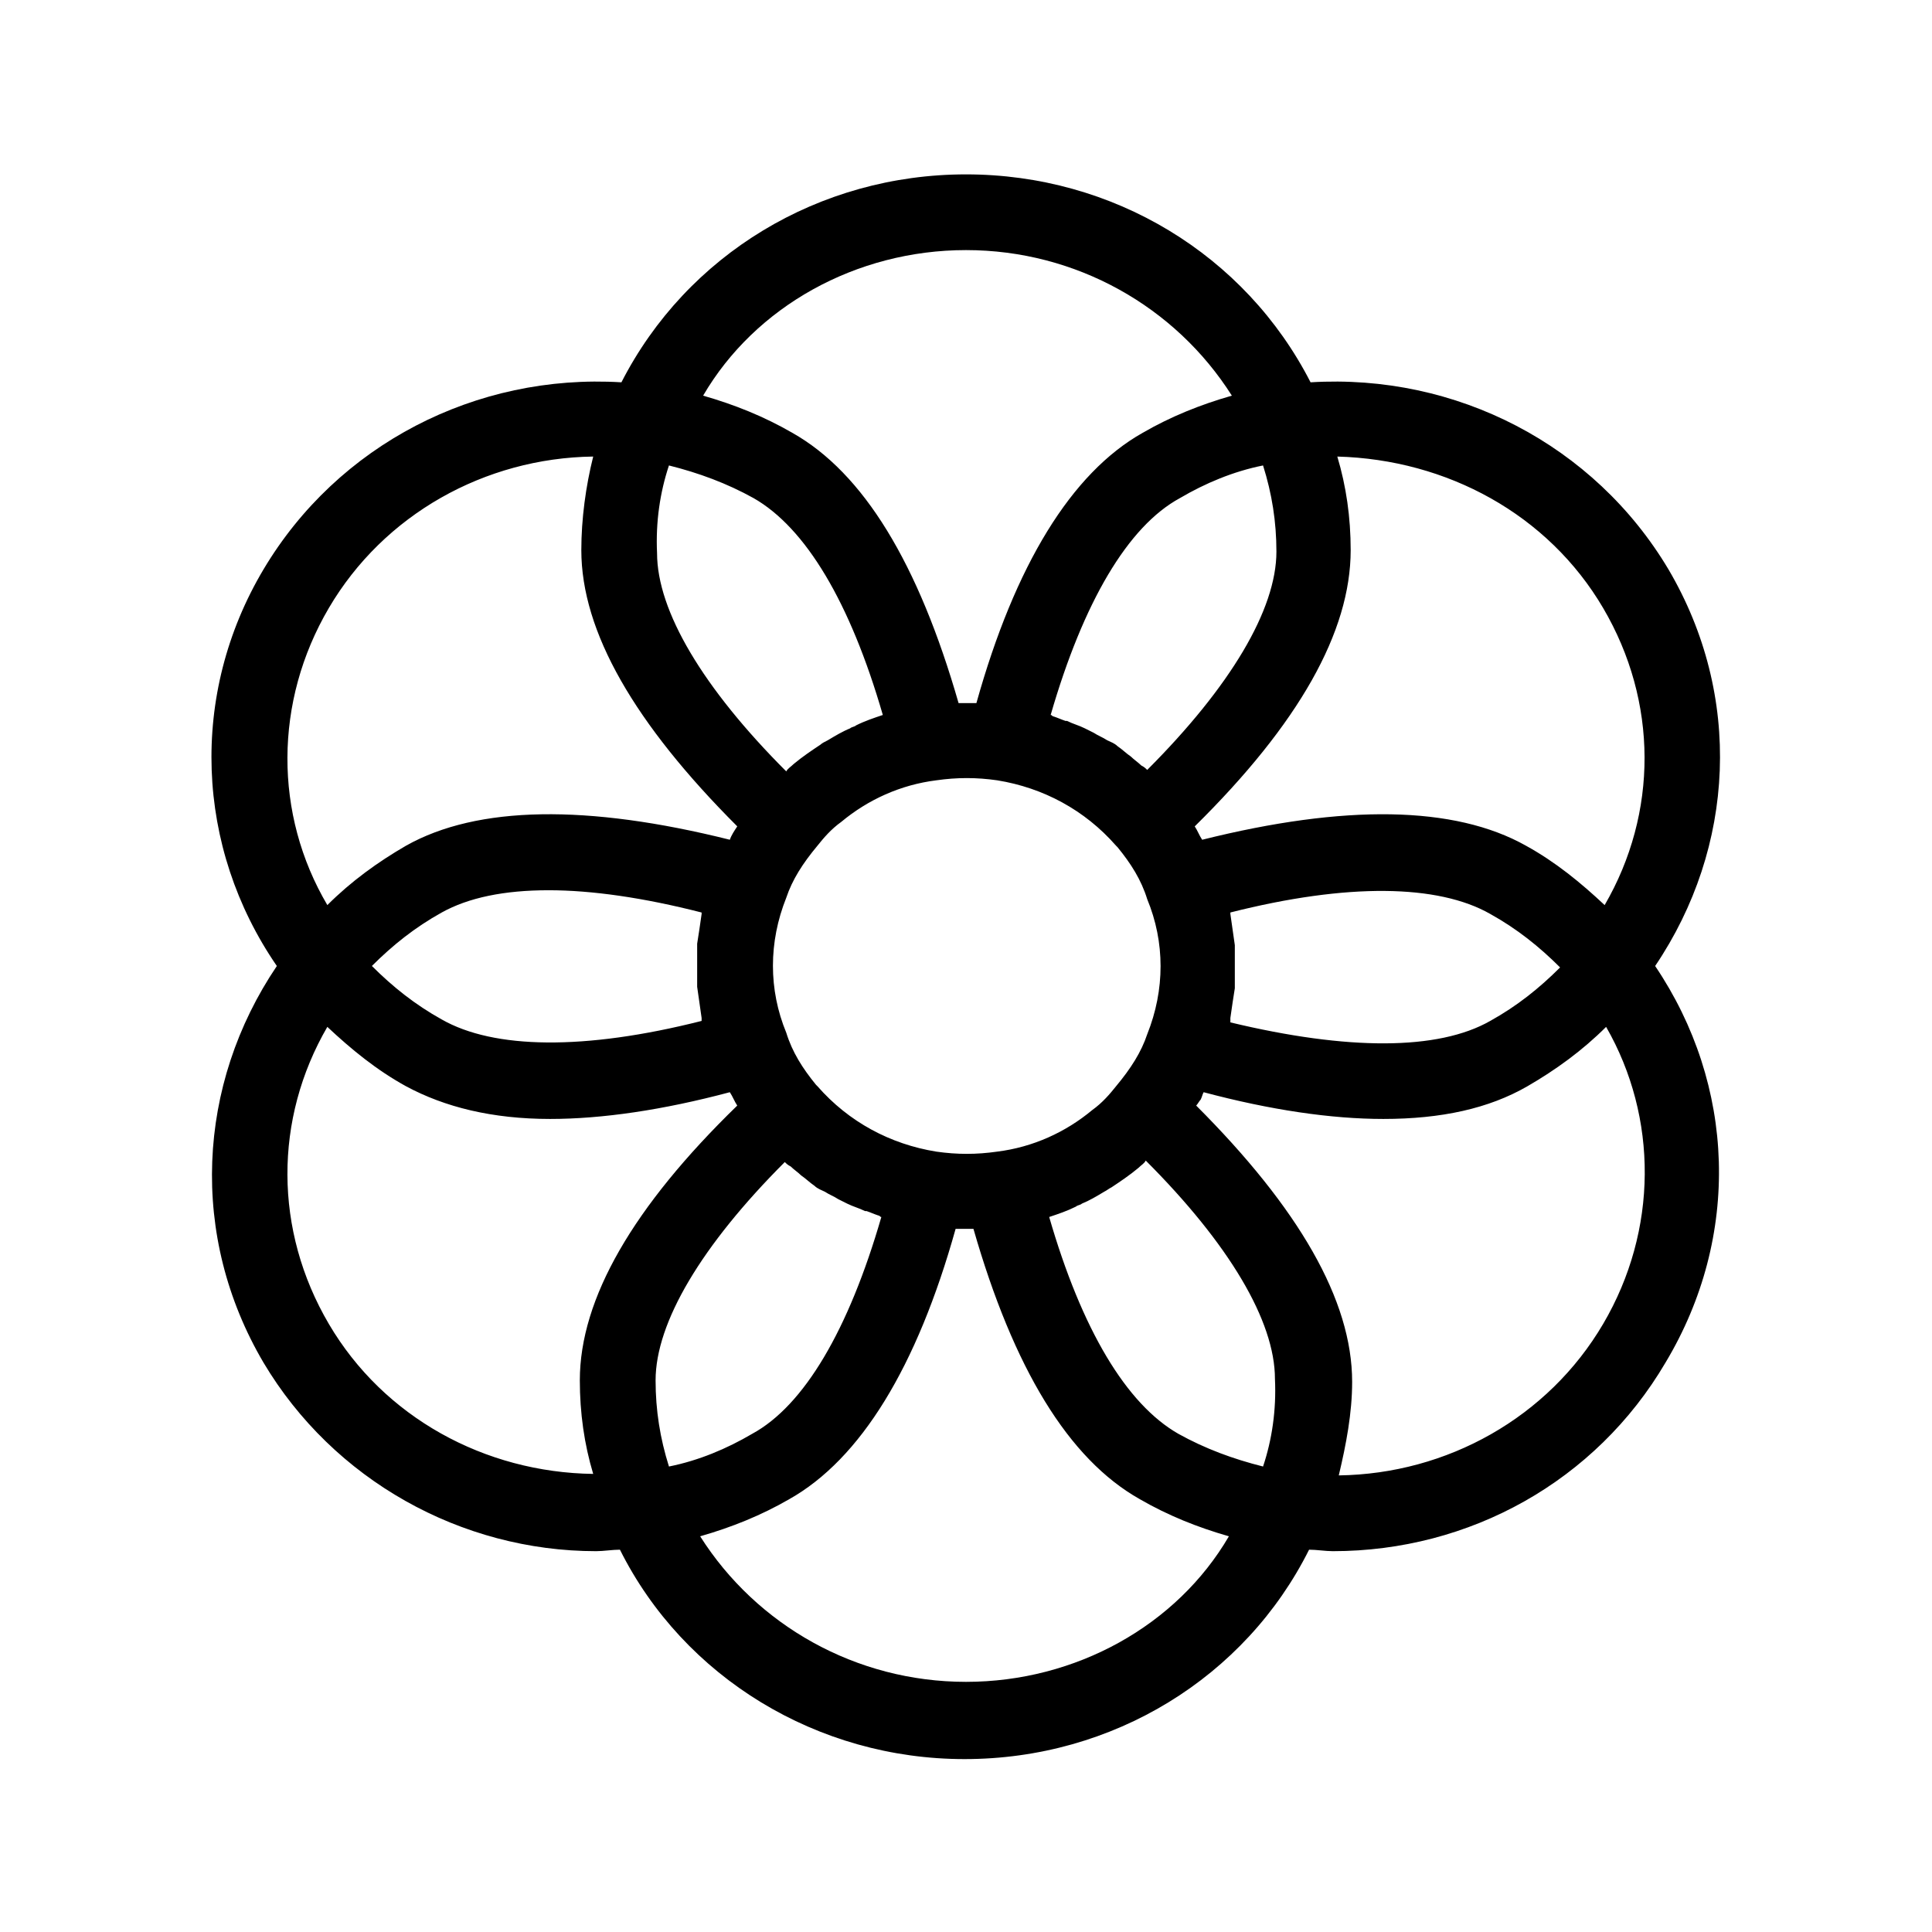 <?xml version="1.0" encoding="UTF-8"?>
<!-- Uploaded to: SVG Repo, www.svgrepo.com, Generator: SVG Repo Mixer Tools -->
<svg fill="#000000" width="800px" height="800px" version="1.1" viewBox="144 144 512 512" xmlns="http://www.w3.org/2000/svg">
 <path d="m582.63 400c21.254-31.488 23.223-71.637 3.543-105.09-19.68-33.062-56.285-51.957-94.859-49.594-17.32-33.852-52.348-55.105-91.316-55.105-38.965 0-73.996 21.254-91.316 55.105-38.574-2.363-75.18 16.531-94.859 49.594-19.68 33.062-18.105 73.602 3.543 105.09-21.254 31.488-23.223 71.637-3.543 105.09 18.5 31.094 52.348 49.988 88.168 49.988 1.969 0 4.328-0.395 6.297-0.395 16.926 33.852 52.348 55.496 91.316 55.496 39.359 0 74.391-21.648 91.316-55.496 1.969 0 4.328 0.395 6.297 0.395 36.211 0 69.668-18.5 88.168-49.988 20.074-33.457 18.5-73.602-2.754-105.09zm-13.777-94.859c14.562 24.797 14.562 54.316 0.395 78.719-6.297-5.902-12.988-11.414-20.859-15.742-18.895-10.629-48.02-11.02-85.805-1.574-0.789-1.18-1.18-2.363-1.969-3.543 27.551-27.16 41.328-51.562 41.328-73.211 0-8.66-1.18-16.926-3.543-24.797 29.125 0.789 55.891 15.352 70.453 40.148zm-90.133 227.5c-7.871-1.969-15.352-4.723-22.434-8.66-13.777-7.871-25.586-27.551-34.242-57.465 2.363-0.789 4.723-1.574 7.086-2.754 0.395-0.395 1.18-0.395 1.574-0.789 1.969-0.789 3.938-1.969 5.902-3.148 0.789-0.395 1.18-0.789 1.969-1.18 2.363-1.574 4.723-3.148 7.086-5.117 0.789-0.789 1.574-1.18 1.969-1.969 22.043 22.043 34.242 42.508 34.242 57.859 0.391 8.266-0.789 16.141-3.152 23.223zm-157.44 0c-2.363-7.477-3.543-14.957-3.543-22.828 0-15.352 12.203-35.816 34.242-57.859 0.395 0.395 0.789 0.789 1.574 1.18 0.789 0.789 1.969 1.574 2.754 2.363 1.18 0.789 2.363 1.969 3.543 2.754 0.789 0.789 1.969 1.18 2.754 1.574 1.18 0.789 2.363 1.18 3.543 1.969 0.789 0.395 1.574 0.789 2.363 1.18 1.574 0.789 3.148 1.18 4.723 1.969h0.395c1.18 0.395 1.969 0.789 3.148 1.18 0.395 0 0.395 0.395 0.789 0.395-8.66 29.914-20.469 49.988-34.242 57.465-6.691 3.938-14.172 7.086-22.043 8.66zm0-265.29c7.871 1.969 15.352 4.723 22.434 8.66 13.777 7.871 25.586 27.551 34.242 57.465-2.363 0.789-4.723 1.574-7.086 2.754-0.395 0.395-1.18 0.395-1.574 0.789-1.969 0.789-3.938 1.969-5.902 3.148-0.789 0.395-1.574 0.789-1.969 1.18-2.363 1.574-4.723 3.148-7.086 5.117-0.789 0.789-1.574 1.18-1.969 1.969-22.043-22.043-34.242-42.508-34.242-57.859-0.391-8.266 0.793-16.137 3.152-23.223zm157.44 0c2.363 7.477 3.543 14.957 3.543 22.828 0 15.352-12.203 35.816-34.242 57.859-0.395-0.395-0.789-0.789-1.574-1.18-0.789-0.789-1.969-1.574-2.754-2.363-1.18-0.789-2.363-1.969-3.543-2.754-0.789-0.789-1.969-1.18-2.754-1.574-1.18-0.789-2.363-1.18-3.543-1.969-0.789-0.395-1.574-0.789-2.363-1.18-1.574-0.789-3.148-1.18-4.723-1.969h-0.395c-1.18-0.395-1.969-0.789-3.148-1.18-0.395 0-0.395-0.395-0.789-0.395 8.66-29.914 20.469-49.988 34.242-57.465 6.691-3.938 14.172-7.086 22.043-8.66zm-38.965 100.76 0.395 0.395c3.543 4.328 6.297 8.66 7.871 13.777 4.723 11.414 4.723 24.008 0 35.816-1.574 4.723-4.328 9.055-8.266 13.777-1.574 1.969-3.543 4.328-6.297 6.297-7.086 5.902-15.742 9.84-25.191 11.02-5.512 0.789-10.629 0.789-16.137 0-12.203-1.969-23.223-7.871-31.488-17.32l-0.395-0.395c-3.543-4.328-6.297-8.66-7.871-13.777-4.723-11.414-4.723-24.008 0-35.816 1.574-4.723 4.328-9.055 8.266-13.777 1.574-1.969 3.543-4.328 6.297-6.297 7.086-5.902 15.742-9.84 25.191-11.02 5.512-0.789 10.629-0.789 16.137 0 12.199 1.969 23.223 7.875 31.488 17.32zm30.305 45.656c0.395-2.754 0.789-5.512 1.18-7.871v-0.789-1.574-7.086-1.18-0.789c-0.395-2.754-0.789-5.512-1.18-8.266v-0.395c31.094-7.871 55.105-7.477 68.879 0.395 7.086 3.938 12.988 8.66 18.5 14.168-5.512 5.512-11.414 10.234-18.5 14.168-13.777 7.871-37.785 7.871-68.879 0.395v-1.176zm-70.059-203.49c29.125 0 55.496 14.957 70.453 38.574-8.266 2.363-16.137 5.512-23.617 9.84-18.895 10.629-33.852 35.031-44.082 71.637h-4.723c-10.629-37-25.191-61.008-44.082-71.637-7.477-4.328-15.352-7.477-23.617-9.84 13.773-23.617 40.539-38.574 69.668-38.574zm-168.86 94.859c14.562-24.797 41.328-39.754 70.062-40.148-1.969 7.871-3.148 16.531-3.148 24.797 0 21.648 14.168 46.051 41.328 73.211-0.789 1.18-1.574 2.363-1.969 3.543-37.785-9.445-66.914-9.055-85.805 1.574-7.477 4.328-14.562 9.445-20.859 15.742-14.172-24.008-14.172-53.922 0.391-78.719zm98.793 109.42c-31.094 7.871-55.105 7.477-68.879-0.395-7.086-3.938-12.988-8.66-18.5-14.168 5.512-5.512 11.414-10.234 18.5-14.168 7.086-3.938 16.531-5.902 28.34-5.902 11.414 0 25.191 1.969 40.539 5.902v0.395c-0.395 2.754-0.789 5.512-1.18 7.871v0.789 1.574 7.086 1.18 0.789c0.395 2.754 0.789 5.512 1.18 8.266v0.781zm-98.793 80.293c-14.562-24.797-14.562-54.316-0.395-78.719 6.297 5.902 12.988 11.414 20.859 15.742 10.234 5.512 22.828 8.66 38.18 8.66 13.777 0 29.914-2.363 47.625-7.086 0.789 1.18 1.18 2.363 1.969 3.543-27.551 26.766-41.719 51.168-41.719 72.816 0 8.66 1.18 16.926 3.543 24.797-28.734-0.395-55.5-14.957-70.062-39.754zm168.86 94.859c-29.125 0-55.496-14.957-70.453-38.574 8.266-2.363 16.137-5.512 23.617-9.84 18.895-10.629 33.852-35.031 44.082-71.637h2.363 2.363c10.629 37 25.191 61.008 44.082 71.637 7.477 4.328 15.352 7.477 23.617 9.84-13.781 23.617-40.547 38.574-69.672 38.574zm168.85-94.859c-14.562 24.797-41.328 39.754-70.062 40.148 1.969-8.266 3.543-16.531 3.543-24.797 0-21.648-14.168-46.051-41.328-73.211 0.395-0.395 0.789-1.18 1.18-1.574 0.395-0.789 0.395-1.18 0.789-1.969 17.711 4.723 33.852 7.086 47.625 7.086 15.352 0 27.945-2.754 38.18-8.66 7.477-4.328 14.562-9.445 20.859-15.742 13.781 24.008 13.781 53.922-0.785 78.719z"/>
</svg>